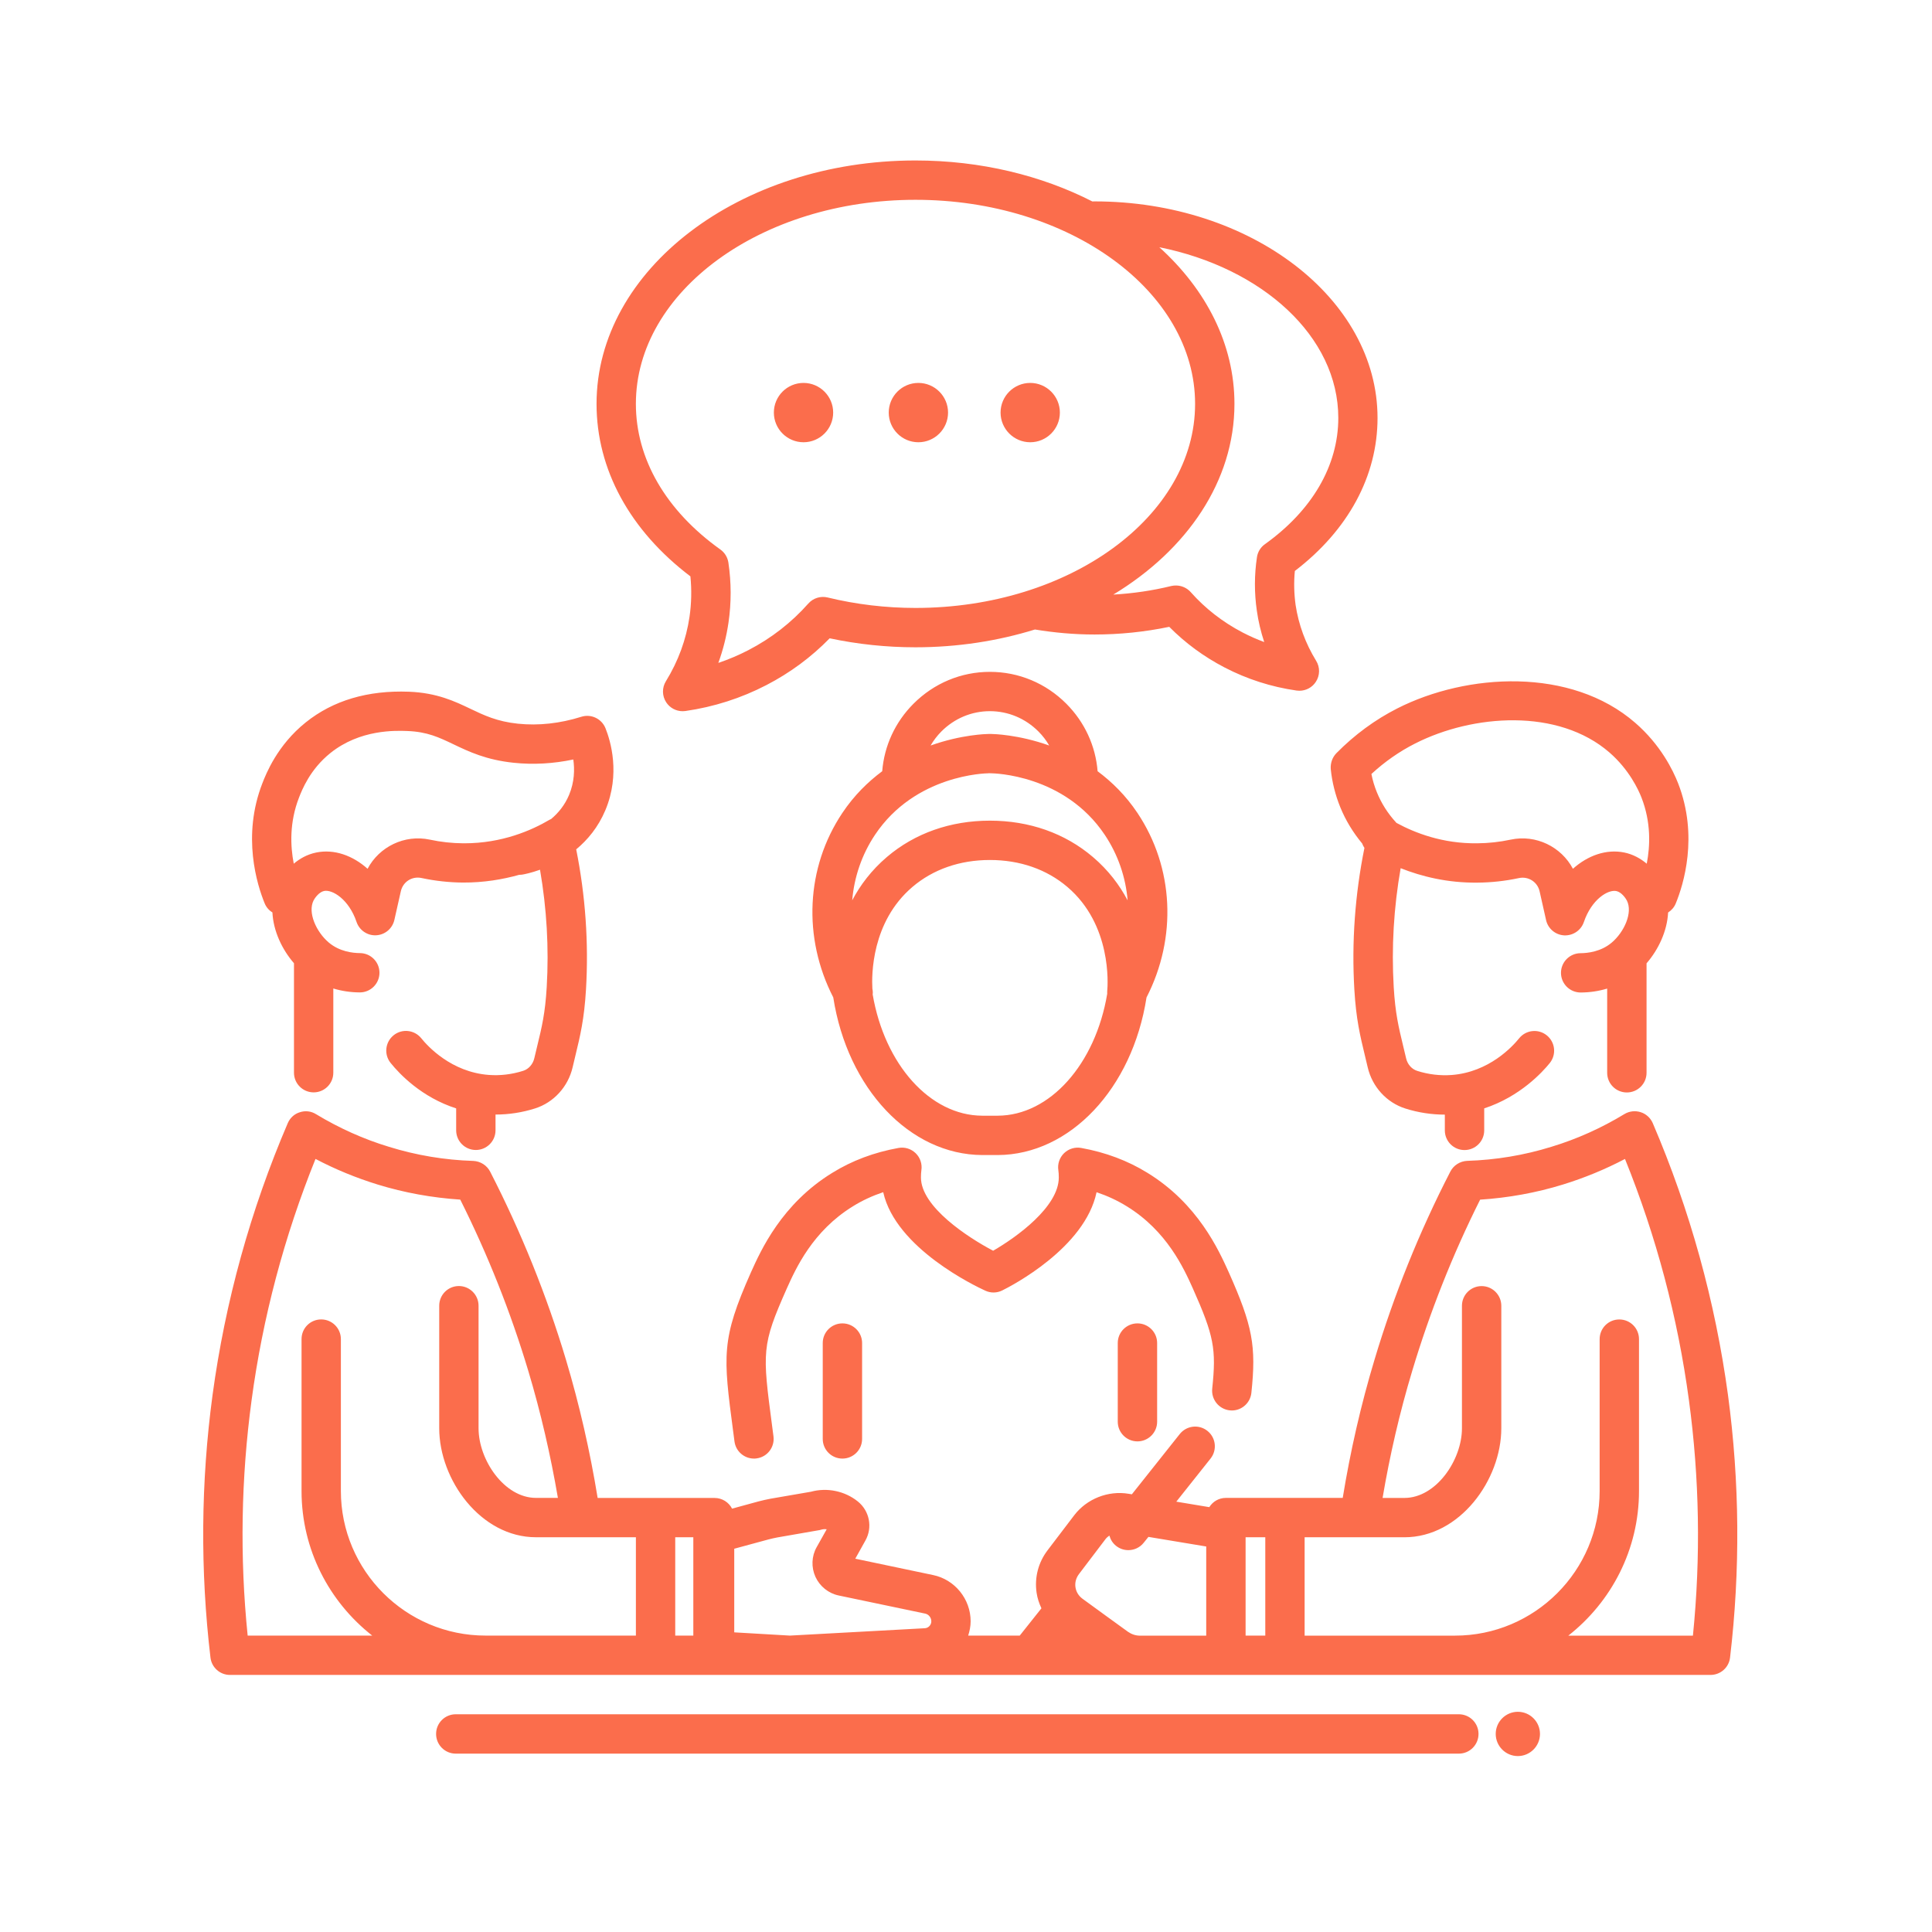 <?xml version="1.0" encoding="utf-8"?>
<!-- Generator: Adobe Illustrator 16.0.0, SVG Export Plug-In . SVG Version: 6.00 Build 0)  -->
<!DOCTYPE svg PUBLIC "-//W3C//DTD SVG 1.1//EN" "http://www.w3.org/Graphics/SVG/1.1/DTD/svg11.dtd">
<svg version="1.1" id="图层_1" xmlns="http://www.w3.org/2000/svg" xmlns:xlink="http://www.w3.org/1999/xlink" x="0px" y="0px"
	 width="100px" height="100px" viewBox="0 0 100 100" enable-background="new 0 0 100 100" xml:space="preserve">
<path fill="#FB6D4C" d="M79.709,89.748c0,0.633-0.516,1.146-1.146,1.146s-1.145-0.515-1.145-1.146s0.514-1.146,1.145-1.146
	S79.709,89.115,79.709,89.748z M75.51,88.73H23.59c-0.563,0-1.018,0.455-1.018,1.018s0.455,1.02,1.018,1.02h51.92
	c0.563,0,1.018-0.457,1.018-1.02S76.072,88.73,75.51,88.73z M13.7,46.759c-0.392-0.956-1.187-3.476-0.121-6.214
	c0.19-0.487,0.768-1.969,2.246-3.154c1.416-1.136,3.212-1.668,5.34-1.588c1.454,0.057,2.376,0.498,3.19,0.887
	c0.705,0.336,1.37,0.655,2.448,0.768c1.071,0.111,2.177-0.01,3.287-0.358c0.506-0.16,1.051,0.099,1.25,0.593
	c0.261,0.65,0.782,2.366-0.006,4.242c-0.373,0.887-0.925,1.542-1.51,2.027c0.477,2.39,0.65,4.826,0.507,7.25
	c-0.091,1.539-0.301,2.406-0.545,3.412c-0.047,0.194-0.096,0.397-0.146,0.615c-0.235,1.012-0.98,1.827-1.945,2.133
	c-0.672,0.213-1.359,0.317-2.047,0.317v0.816c0,0.563-0.457,1.018-1.019,1.018s-1.018-0.455-1.018-1.018v-1.135
	c-1.788-0.574-2.927-1.773-3.393-2.352c-0.353-0.439-0.283-1.078,0.155-1.433c0.438-0.353,1.079-0.282,1.432,0.156
	c0.328,0.407,1.55,1.75,3.492,1.897c0.598,0.045,1.197-0.027,1.784-0.213c0.282-0.09,0.502-0.338,0.575-0.652
	c0.052-0.223,0.103-0.432,0.151-0.633c0.239-0.983,0.412-1.697,0.491-3.053c0.119-2.026,0-4.063-0.347-6.07
	c-0.464,0.167-0.811,0.234-0.91,0.251c-0.056,0.01-0.111,0.011-0.166,0.012c-0.861,0.241-1.835,0.406-2.915,0.401
	c-0.716-0.005-1.435-0.084-2.137-0.234c-0.497-0.109-0.966,0.195-1.076,0.684l-0.335,1.486c-0.101,0.445-0.484,0.769-0.94,0.793
	c-0.453,0.027-0.872-0.259-1.018-0.691c-0.396-1.171-1.25-1.688-1.677-1.603c-0.27,0.055-0.49,0.378-0.545,0.487
	c-0.321,0.631,0.142,1.635,0.777,2.175c0.56,0.479,1.254,0.552,1.618,0.554c0.562,0.002,1.016,0.459,1.014,1.021
	s-0.457,1.014-1.018,1.014c-0.001,0-0.003,0-0.004,0c-0.473-0.002-0.933-0.072-1.367-0.203v4.358c0,0.563-0.455,1.019-1.018,1.019
	c-0.562,0-1.018-0.455-1.018-1.019v-5.665c-0.62-0.715-1.069-1.668-1.116-2.631C13.927,47.123,13.784,46.964,13.7,46.759z
	 M15.205,44.704c0.3-0.253,0.685-0.481,1.169-0.579c0.919-0.186,1.875,0.149,2.652,0.843c0.601-1.137,1.91-1.789,3.224-1.508
	c0.566,0.122,1.147,0.185,1.724,0.189c0.021,0,0.041,0,0.061,0c1.941,0,3.472-0.663,4.418-1.223
	c0.023-0.014,0.048-0.021,0.072-0.033c0.364-0.305,0.704-0.71,0.93-1.248c0.283-0.673,0.291-1.328,0.219-1.834
	c-1.035,0.218-2.067,0.276-3.083,0.17c-1.428-0.148-2.324-0.577-3.116-0.955c-0.758-0.362-1.356-0.649-2.391-0.689
	c-0.604-0.022-2.445-0.095-3.986,1.142c-1.053,0.845-1.467,1.906-1.623,2.306C14.979,42.561,15.026,43.785,15.205,44.704z
	 M69.175,38.981c0.937-0.949,1.995-1.728,3.15-2.314c3.597-1.826,8.983-2.154,12.319,0.75c1.313,1.141,1.949,2.449,2.215,3.127
	c1.068,2.742,0.271,5.26-0.121,6.215c-0.082,0.204-0.227,0.363-0.397,0.472c-0.049,0.963-0.498,1.916-1.116,2.631v5.666
	c0,0.563-0.457,1.018-1.02,1.018s-1.018-0.455-1.018-1.018v-4.359c-0.436,0.131-0.895,0.201-1.367,0.203c-0.002,0-0.002,0-0.004,0
	c-0.562,0-1.017-0.452-1.02-1.014c-0.002-0.561,0.452-1.019,1.016-1.021c0.363-0.002,1.057-0.075,1.617-0.553
	c0.635-0.541,1.098-1.544,0.776-2.175c-0.056-0.11-0.274-0.433-0.545-0.488c-0.435-0.088-1.281,0.434-1.679,1.603
	c-0.146,0.432-0.565,0.712-1.018,0.691c-0.455-0.024-0.84-0.348-0.939-0.793l-0.334-1.487c-0.111-0.489-0.586-0.791-1.077-0.684
	c-0.702,0.15-1.421,0.229-2.138,0.234c-1.553,0.019-2.896-0.319-3.977-0.747c-0.357,2.033-0.48,4.099-0.359,6.153
	c0.08,1.355,0.252,2.068,0.49,3.053c0.049,0.201,0.1,0.41,0.151,0.633c0.071,0.314,0.292,0.563,0.575,0.652
	c0.586,0.187,1.185,0.256,1.783,0.213c1.943-0.147,3.164-1.49,3.491-1.897c0.353-0.438,0.992-0.509,1.431-0.156
	c0.439,0.353,0.51,0.992,0.158,1.433c-0.367,0.455-1.531,1.739-3.395,2.348v1.139c0,0.563-0.456,1.018-1.02,1.018
	c-0.562,0-1.018-0.455-1.018-1.018v-0.816c-0.688,0-1.376-0.104-2.047-0.317c-0.965-0.306-1.711-1.121-1.946-2.133
	c-0.049-0.218-0.099-0.419-0.146-0.613c-0.243-1.008-0.455-1.875-0.545-3.414c-0.145-2.45,0.035-4.913,0.522-7.328
	c-0.05-0.071-0.087-0.15-0.118-0.23c-0.47-0.566-0.854-1.194-1.132-1.876c-0.256-0.63-0.424-1.294-0.493-1.975
	C68.857,39.499,68.962,39.198,69.175,38.981z M70.984,40.062c0.063,0.324,0.158,0.641,0.283,0.946
	c0.234,0.576,0.569,1.101,0.992,1.56c0.008,0.007,0.012,0.016,0.018,0.023c0.967,0.525,2.396,1.081,4.186,1.058
	c0.579-0.004,1.159-0.067,1.727-0.189c1.312-0.281,2.623,0.371,3.224,1.508c0.776-0.694,1.731-1.029,2.653-0.843
	c0.455,0.092,0.848,0.311,1.168,0.58c0.18-0.919,0.227-2.142-0.271-3.42c-0.157-0.405-0.637-1.445-1.653-2.331
	c-2.656-2.313-7.074-1.988-10.063-0.471C72.432,38.896,71.673,39.426,70.984,40.062z M89.547,85.799
	c-0.061,0.51-0.492,0.895-1.014,0.895h-6.74h-6.482h-5.555h-3.247h-2.26h-5.238h-18.07h-0.117h-3.838h-0.794h-2.26h-3.248h-5.553
	H12.539h-0.637c-0.514,0-0.947-0.385-1.008-0.895c-0.535-4.521-0.499-9.092,0.107-13.592c0.656-4.84,1.965-9.574,3.894-14.074
	c0.117-0.27,0.341-0.479,0.626-0.564c0.28-0.092,0.585-0.057,0.834,0.099c1.187,0.717,2.459,1.293,3.782,1.692
	c1.415,0.439,2.881,0.683,4.362,0.729c0.366,0.017,0.702,0.226,0.871,0.556c1.598,3.11,2.922,6.389,3.924,9.733
	c0.701,2.343,1.244,4.733,1.64,7.156h2.997h2.26h0.794c0.392,0,0.738,0.223,0.906,0.553l1.359-0.371
	c0.209-0.055,0.418-0.102,0.631-0.143l2.092-0.361c0.83-0.229,1.757-0.039,2.428,0.504c0.606,0.488,0.774,1.341,0.392,2.021
	l-0.524,0.941l4.026,0.846c1.125,0.232,1.945,1.24,1.945,2.396c0,0.258-0.052,0.504-0.127,0.738h2.669l1.122-1.412
	c-0.116-0.252-0.209-0.518-0.25-0.803c-0.116-0.789,0.088-1.572,0.57-2.203l1.375-1.807c0.65-0.855,1.76-1.293,2.818-1.115
	l0.168,0.027l2.479-3.119c0.351-0.441,0.99-0.515,1.431-0.164c0.44,0.35,0.514,0.987,0.164,1.432l-1.774,2.232l1.708,0.284
	c0.177-0.286,0.493-0.479,0.859-0.479h0.795h2.26h2.992c0.396-2.423,0.94-4.814,1.646-7.156c1.002-3.347,2.32-6.619,3.924-9.733
	c0.168-0.33,0.505-0.539,0.871-0.556c1.481-0.047,2.947-0.289,4.362-0.729c1.323-0.399,2.597-0.977,3.776-1.692
	c0.255-0.154,0.561-0.188,0.841-0.099c0.278,0.086,0.508,0.295,0.626,0.564c1.93,4.5,3.236,9.234,3.895,14.074
	C90.046,76.707,90.081,81.277,89.547,85.799z M32.914,79.568h-5.171c-2.866,0-5.009-2.978-5.009-5.642v-6.342
	c0-0.562,0.453-1.019,1.018-1.019c0.56,0,1.018,0.457,1.018,1.019v6.342c0,1.636,1.329,3.605,2.973,3.605h1.134
	c-0.381-2.222-0.887-4.418-1.532-6.572c-0.911-3.039-2.097-6.021-3.522-8.867c-1.451-0.096-2.891-0.354-4.28-0.782
	c-1.11-0.343-2.189-0.785-3.212-1.324c-1.619,4.012-2.734,8.211-3.309,12.49c-0.544,4.037-0.616,8.131-0.203,12.182h6.446
	c-2.222-1.744-3.657-4.449-3.657-7.486v-7.861c0-0.563,0.452-1.018,1.018-1.018c0.559,0,1.018,0.453,1.018,1.018v7.861
	c0,4.127,3.359,7.486,7.488,7.486h7.782V79.568z M35.886,79.568H34.95v5.09h0.936V79.568z M48.205,83.92
	c0-0.193-0.138-0.367-0.326-0.402l-4.47-0.936c-0.529-0.111-0.977-0.475-1.201-0.963c-0.224-0.494-0.204-1.068,0.061-1.537
	l0.52-0.926c-0.097-0.016-0.198-0.006-0.29,0.02c-0.041,0.016-0.082,0.025-0.123,0.029l-2.143,0.373
	c-0.152,0.031-0.3,0.061-0.453,0.102l-1.776,0.482v4.328l2.88,0.168l6.983-0.381C48.057,84.268,48.205,84.107,48.205,83.92z
	 M62.438,80.047l-2.996-0.498L59.2,79.85c-0.2,0.254-0.498,0.385-0.798,0.385c-0.223,0-0.444-0.071-0.633-0.221
	c-0.178-0.141-0.291-0.33-0.348-0.533c-0.076,0.054-0.146,0.111-0.203,0.187l-1.373,1.808c-0.148,0.196-0.215,0.438-0.18,0.676
	c0.035,0.244,0.168,0.453,0.361,0.596c0.818,0.6,1.771,1.287,2.361,1.715c0.184,0.127,0.396,0.199,0.62,0.199h3.427v-4.613H62.438z
	 M65.491,79.568h-1.019v5.09h1.019V79.568z M87.419,72.477c-0.575-4.278-1.688-8.479-3.31-12.49
	c-1.027,0.539-2.103,0.982-3.211,1.324c-1.39,0.429-2.83,0.688-4.287,0.783c-1.426,2.846-2.605,5.828-3.516,8.867
	c-0.65,2.154-1.156,4.352-1.533,6.572h1.129c1.65,0,2.979-1.971,2.979-3.605v-6.342c0-0.561,0.453-1.018,1.019-1.018
	c0.561,0,1.018,0.457,1.018,1.018v6.342c0,2.664-2.143,5.641-5.014,5.641h-5.166v5.091h7.783c4.127,0,7.487-3.359,7.487-7.486v-7.86
	c0-0.564,0.452-1.019,1.019-1.019c0.561,0,1.018,0.453,1.018,1.019v7.86c0,3.037-1.436,5.742-3.658,7.486h0.618h5.831
	C88.035,80.602,87.964,76.508,87.419,72.477z M63.652,73c0.557,0.061,1.06-0.346,1.119-0.906c0.258-2.422,0.063-3.473-1.17-6.24
	c-0.519-1.149-1.596-3.545-4.207-5.147c-1.019-0.631-2.172-1.063-3.429-1.289c-0.321-0.06-0.653,0.043-0.89,0.271
	c-0.234,0.229-0.346,0.56-0.295,0.883c0.015,0.103,0.023,0.229,0.023,0.375c0,1.521-2.195,3.097-3.398,3.791
	c-1.309-0.688-3.737-2.274-3.737-3.791c0-0.145,0.008-0.272,0.023-0.379c0.048-0.323-0.062-0.651-0.297-0.879
	c-0.237-0.229-0.564-0.33-0.89-0.271c-1.255,0.226-2.409,0.658-3.423,1.287c-2.617,1.606-3.694,4-4.213,5.153
	c-1.545,3.478-1.438,4.293-0.921,8.22l0.07,0.532c0.067,0.513,0.504,0.886,1.008,0.886c0.044,0,0.088,0,0.133-0.009
	c0.558-0.071,0.95-0.582,0.877-1.141l-0.07-0.535c-0.508-3.856-0.549-4.172,0.761-7.121c0.467-1.039,1.338-2.973,3.424-4.254
	c0.481-0.299,1.006-0.541,1.565-0.729c0.646,2.904,4.78,4.869,5.288,5.1c0.279,0.129,0.6,0.123,0.874-0.014
	c0.468-0.23,4.28-2.199,4.881-5.084c0.558,0.188,1.081,0.43,1.563,0.729c2.082,1.279,2.953,3.213,3.419,4.248
	c1.092,2.453,1.222,3.133,1.004,5.193C62.688,72.439,63.093,72.939,63.652,73z M43.13,51.627c-1.587-3.09-1.419-6.722,0.468-9.546
	c0.609-0.912,1.325-1.611,2.065-2.162c0.106-1.314,0.668-2.541,1.619-3.494c1.062-1.064,2.467-1.65,3.954-1.65
	c1.49,0,2.896,0.586,3.957,1.65c0.949,0.953,1.513,2.179,1.619,3.494c0.739,0.551,1.455,1.25,2.064,2.162
	c1.887,2.824,2.055,6.456,0.467,9.548c-0.732,4.713-3.962,8.139-7.697,8.156l-0.41-0.002l-0.396,0.002
	C47.092,59.768,43.864,56.342,43.13,51.627z M55.248,45.909c-1.071-0.913-2.458-1.396-4.012-1.396c-1.55,0-2.938,0.482-4.009,1.395
	c-2.126,1.811-2.113,4.575-2.073,5.26c0.015,0.07,0.023,0.145,0.023,0.219c0,0.027-0.006,0.053-0.008,0.08
	c0.62,3.639,2.977,6.27,5.668,6.281h0.399h0.412c2.688-0.012,5.051-2.658,5.662-6.314c-0.002-0.045-0.004-0.092,0-0.137
	C57.343,50.951,57.548,47.866,55.248,45.909z M48.167,38.588c1.599-0.57,2.899-0.597,3.001-0.598c0.004-0.002,0.048,0,0.053,0
	c0.004,0,0.078,0.002,0.086,0c0.103,0.001,1.401,0.028,3,0.598c-0.15-0.26-0.336-0.505-0.556-0.725
	c-0.677-0.679-1.569-1.053-2.515-1.053c-0.944,0-1.836,0.374-2.513,1.053C48.504,38.083,48.321,38.328,48.167,38.588z M44.11,46.601
	c0.413-0.781,0.991-1.557,1.797-2.244c1.444-1.23,3.288-1.88,5.329-1.88c2.043,0,3.887,0.65,5.33,1.88
	c0.809,0.687,1.386,1.463,1.8,2.246c-0.101-1.198-0.496-2.365-1.183-3.391c-2.086-3.121-5.74-3.186-5.895-3.187c0,0-0.061,0-0.063,0
	l-0.031-0.007l-0.021,0.007c-0.146,0.001-3.8,0.066-5.885,3.187C44.605,44.238,44.211,45.403,44.11,46.601z M42.585,69.514v4.965
	c0,0.563,0.455,1.017,1.018,1.017c0.562,0,1.019-0.453,1.019-1.017v-4.965c0-0.561-0.457-1.016-1.019-1.016
	S42.585,68.953,42.585,69.514z M58.874,68.498c-0.563,0-1.019,0.455-1.019,1.016v4.074c0,0.561,0.455,1.018,1.019,1.018
	c0.562,0,1.019-0.457,1.019-1.018v-4.074C59.893,68.953,59.436,68.498,58.874,68.498z M30.877,20.904
	c0-6.946,7.406-12.598,16.508-12.598c3.385,0,6.534,0.782,9.155,2.121c0.037,0,0.075-0.003,0.112-0.003
	c8.078,0,14.649,5.03,14.649,11.208c0,3.008-1.517,5.808-4.28,7.921c-0.057,0.585-0.041,1.175,0.039,1.761
	c0.154,1.018,0.512,1.99,1.061,2.886c0.21,0.336,0.204,0.764-0.016,1.095c-0.188,0.29-0.51,0.458-0.85,0.458
	c-0.047,0-0.097-0.005-0.145-0.01c-1.313-0.188-2.563-0.59-3.729-1.196c-1.068-0.555-2.031-1.263-2.861-2.102
	c-1.269,0.264-2.564,0.397-3.869,0.397c-1.061,0-2.088-0.096-3.082-0.259c-1.911,0.591-4,0.921-6.187,0.921
	c-1.498,0-2.989-0.157-4.439-0.465c-0.948,0.972-2.044,1.784-3.268,2.418c-1.309,0.68-2.722,1.133-4.196,1.345
	c-0.048,0.007-0.098,0.01-0.145,0.01c-0.34,0-0.662-0.17-0.851-0.459c-0.217-0.33-0.224-0.756-0.016-1.092
	c0.639-1.038,1.05-2.16,1.222-3.335c0.101-0.691,0.116-1.394,0.046-2.093C32.6,27.453,30.877,24.298,30.877,20.904z M60.006,12.796
	c2.424,2.192,3.889,5.022,3.889,8.108c0,3.997-2.455,7.563-6.271,9.872c1.018-0.058,2.025-0.205,3.003-0.445
	c0.081-0.02,0.162-0.025,0.244-0.025c0.284,0,0.563,0.122,0.759,0.341c0.758,0.855,1.664,1.557,2.691,2.092
	c0.361,0.188,0.732,0.351,1.115,0.494c-0.175-0.529-0.306-1.074-0.383-1.629c-0.132-0.911-0.132-1.842,0.006-2.759
	c0.039-0.274,0.188-0.519,0.412-0.677c2.448-1.751,3.799-4.072,3.799-6.536C69.27,17.418,65.341,13.867,60.006,12.796z
	 M32.913,20.904c0,2.847,1.553,5.524,4.373,7.538c0.226,0.161,0.375,0.406,0.416,0.68c0.153,1.031,0.155,2.072,0.006,3.096
	c-0.104,0.716-0.28,1.416-0.527,2.094c0.536-0.181,1.057-0.402,1.56-0.663c1.184-0.615,2.226-1.425,3.097-2.409
	c0.25-0.283,0.636-0.403,1.002-0.314c1.478,0.359,3.007,0.541,4.545,0.541c7.979,0,14.473-4.739,14.473-10.562
	c0-5.824-6.492-10.563-14.473-10.563C39.405,10.342,32.913,15.081,32.913,20.904z M41.59,22.891c0.847,0,1.535-0.689,1.535-1.536
	c0-0.846-0.688-1.535-1.535-1.535c-0.847,0-1.535,0.688-1.535,1.535S40.743,22.891,41.59,22.891z M47.535,22.891
	c0.847,0,1.536-0.689,1.536-1.536c0-0.846-0.689-1.535-1.536-1.535c-0.847,0-1.534,0.688-1.534,1.535S46.688,22.891,47.535,22.891z
	 M53.325,22.891c0.846,0,1.534-0.689,1.534-1.536c0-0.846-0.688-1.535-1.534-1.535c-0.847,0-1.536,0.688-1.536,1.535
	S52.479,22.891,53.325,22.891z"/>
</svg>
